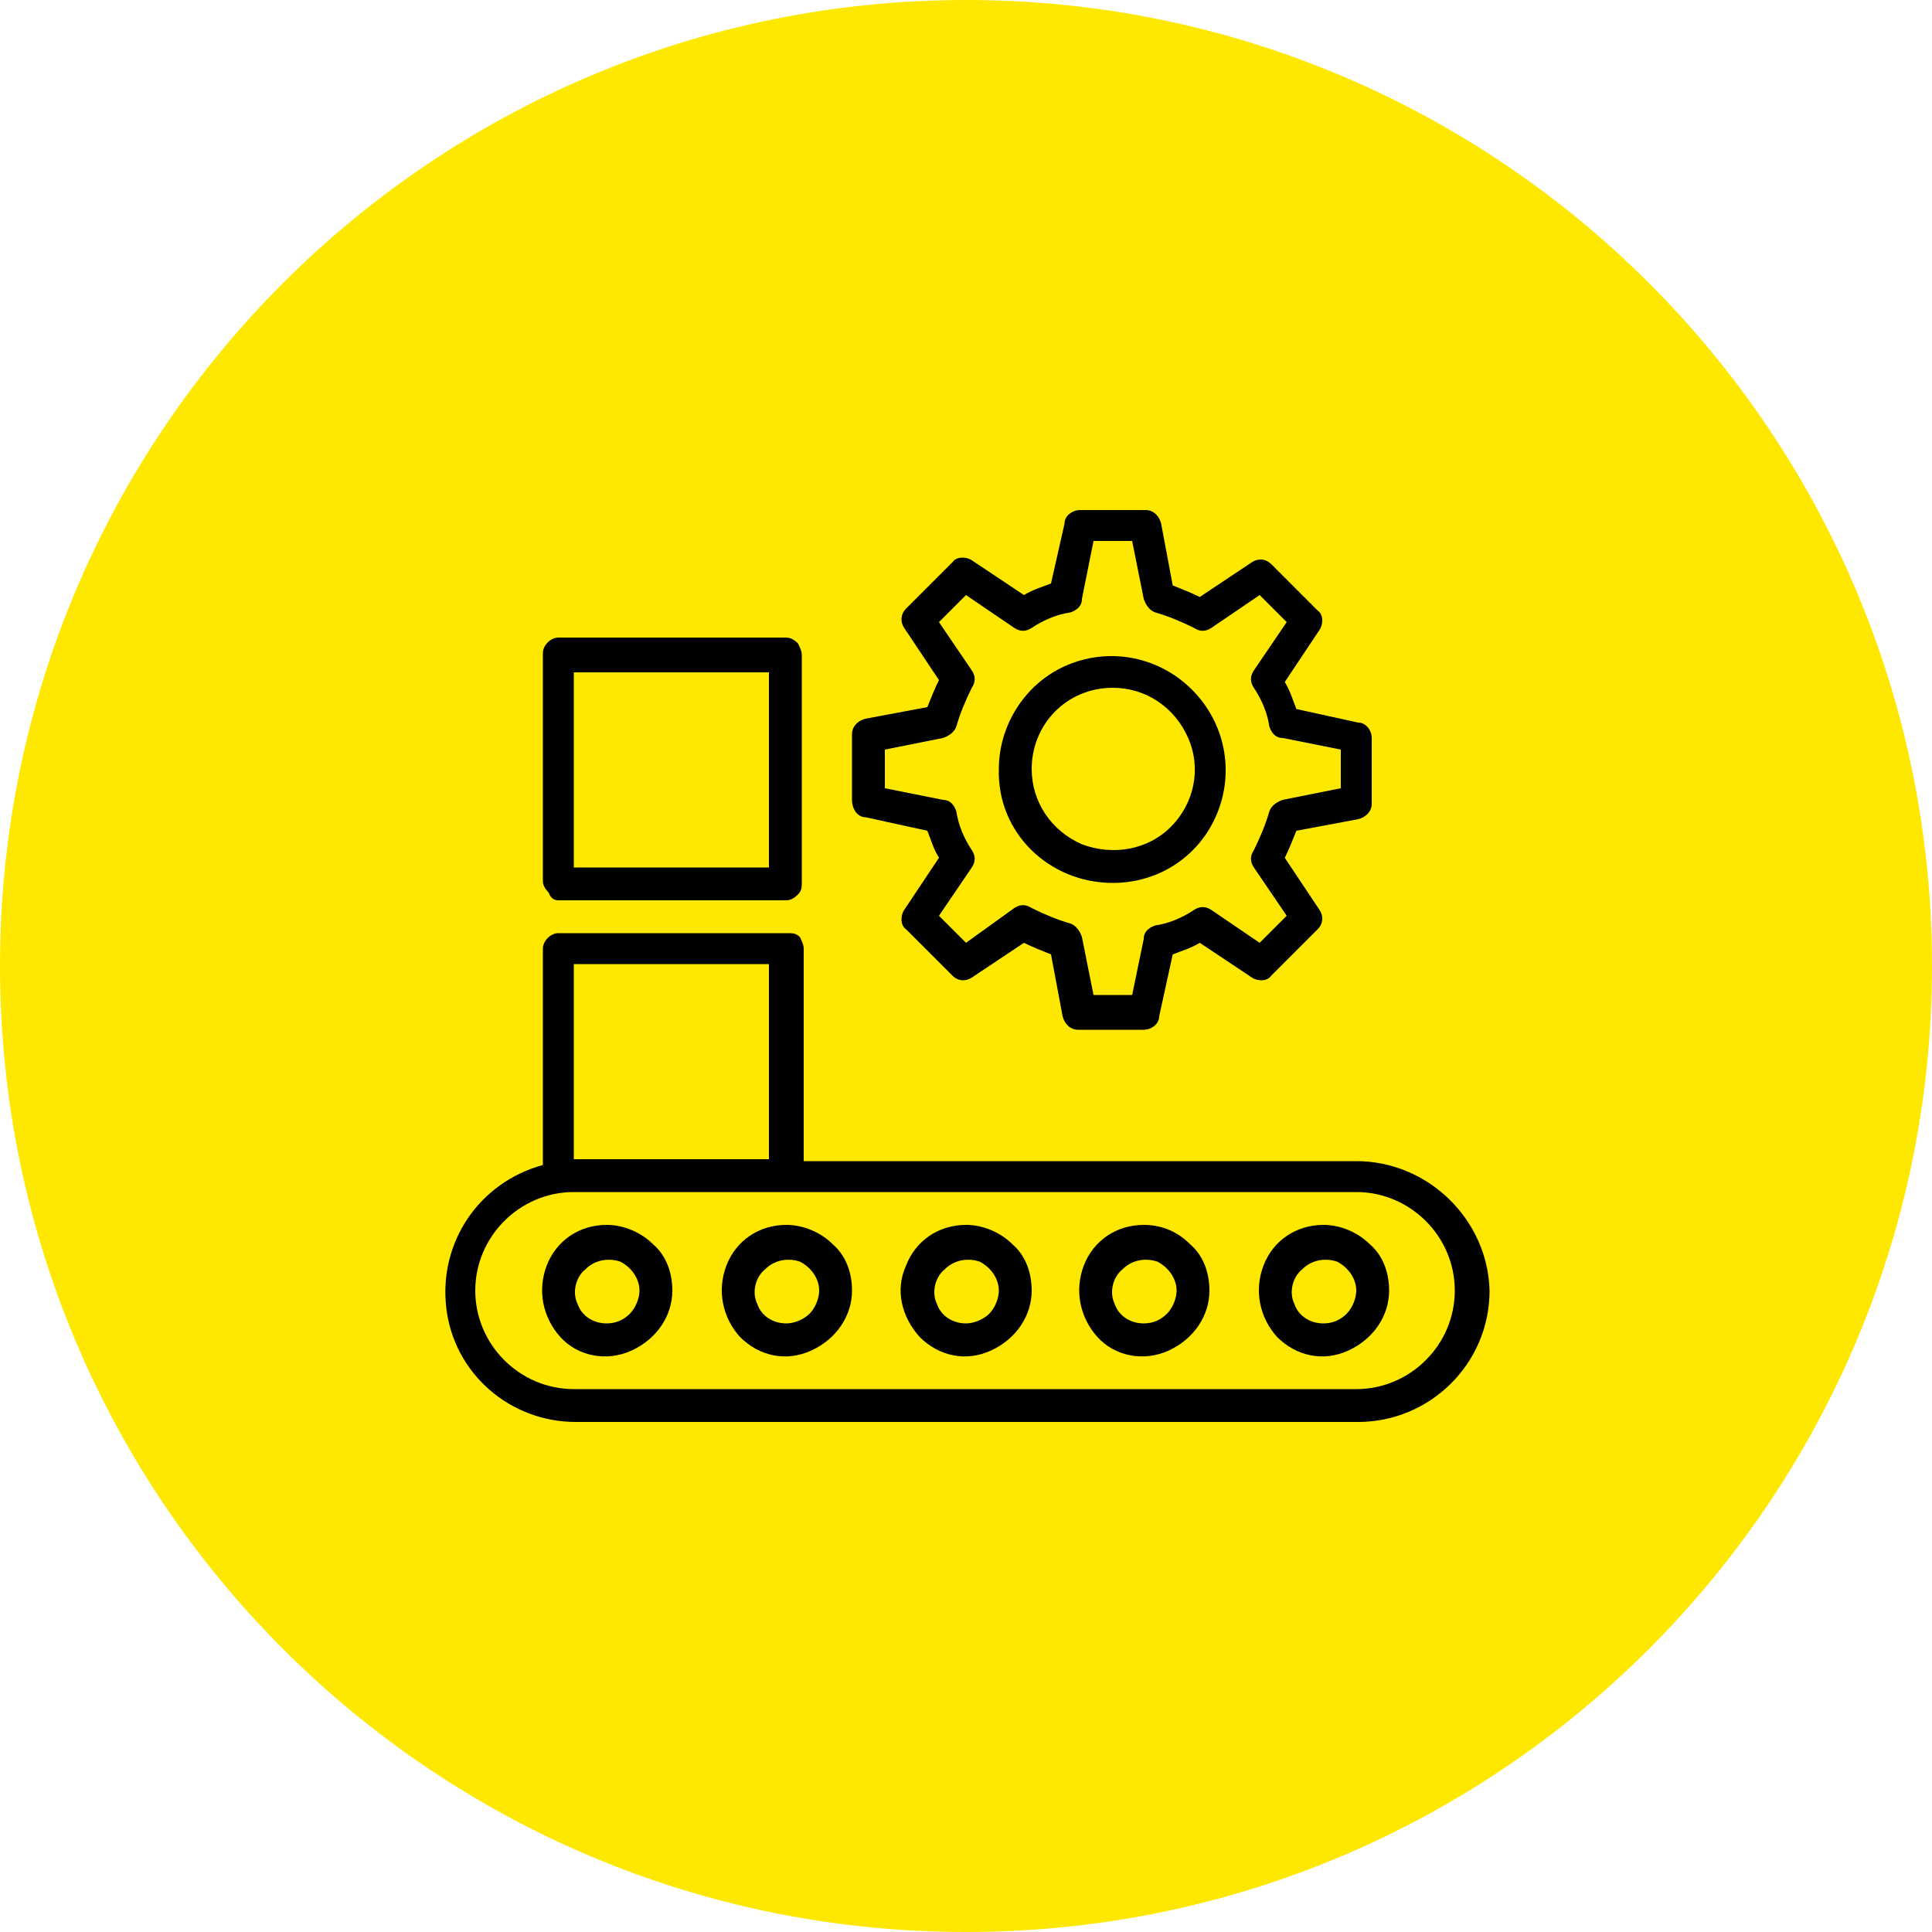 <?xml version="1.0" encoding="utf-8"?>
<!-- Generator: Adobe Illustrator 28.0.0, SVG Export Plug-In . SVG Version: 6.00 Build 0)  -->
<svg version="1.1" id="Laag_1" xmlns="http://www.w3.org/2000/svg" xmlns:xlink="http://www.w3.org/1999/xlink" x="0px" y="0px"
	 viewBox="0 0 100 100" style="enable-background:new 0 0 100 100;" xml:space="preserve">
<style type="text/css">
	.st0{fill:#FFE800;}
</style>
<g>
	<path class="st0" d="M50,100c27.6,0,50-22.4,50-50c0-27.6-22.4-50-50-50S0,22.4,0,50C0,77.6,22.4,100,50,100"/>
	<path d="M50,68.5c-0.7,0-1.3-0.4-1.5-1c-0.3-0.6-0.1-1.4,0.4-1.8c0.5-0.5,1.2-0.6,1.8-0.4c0.6,0.3,1,0.9,1,1.5
		c0,0.4-0.2,0.9-0.5,1.2C50.9,68.3,50.4,68.5,50,68.5 M50,63.4c-1.4,0-2.6,0.8-3.1,2.1c-0.6,1.3-0.2,2.7,0.7,3.7
		c1,1,2.4,1.3,3.7,0.7c1.3-0.6,2.1-1.8,2.1-3.1c0-0.9-0.3-1.8-1-2.4C51.8,63.8,50.9,63.4,50,63.4"/>
	<path d="M40.7,68.5c-0.7,0-1.3-0.4-1.5-1c-0.3-0.6-0.1-1.4,0.4-1.8c0.5-0.5,1.2-0.6,1.8-0.4c0.6,0.3,1,0.9,1,1.5
		c0,0.4-0.2,0.9-0.5,1.2C41.6,68.3,41.1,68.5,40.7,68.5 M40.7,63.4c-1.4,0-2.6,0.8-3.1,2.1c-0.5,1.3-0.2,2.7,0.7,3.7
		c1,1,2.4,1.3,3.7,0.7c1.3-0.6,2.1-1.8,2.1-3.1c0-0.9-0.3-1.8-1-2.4C42.5,63.8,41.6,63.4,40.7,63.4"/>
	<path d="M31.4,68.5c-0.7,0-1.3-0.4-1.5-1c-0.3-0.6-0.1-1.4,0.4-1.8c0.5-0.5,1.2-0.6,1.8-0.4c0.6,0.3,1,0.9,1,1.5
		c0,0.4-0.2,0.9-0.5,1.2C32.3,68.3,31.9,68.5,31.4,68.5 M31.4,63.4c-1.4,0-2.6,0.8-3.1,2.1c-0.5,1.3-0.2,2.7,0.7,3.7
		c0.9,1,2.4,1.3,3.7,0.7c1.3-0.6,2.1-1.8,2.1-3.1c0-0.9-0.3-1.8-1-2.4C33.2,63.8,32.3,63.4,31.4,63.4"/>
	<path d="M68.5,68.5c-0.7,0-1.3-0.4-1.5-1c-0.3-0.6-0.1-1.4,0.4-1.8c0.5-0.5,1.2-0.6,1.8-0.4c0.6,0.3,1,0.9,1,1.5
		c0,0.4-0.2,0.9-0.5,1.2C69.4,68.3,69,68.5,68.5,68.5 M68.5,63.4c-1.4,0-2.6,0.8-3.1,2.1c-0.5,1.3-0.2,2.7,0.7,3.7
		c1,1,2.4,1.3,3.7,0.7c1.3-0.6,2.1-1.8,2.1-3.1c0-0.9-0.3-1.8-1-2.4C70.3,63.8,69.4,63.4,68.5,63.4"/>
	<path d="M59.2,68.5c-0.7,0-1.3-0.4-1.5-1c-0.3-0.6-0.1-1.4,0.4-1.8c0.5-0.5,1.2-0.6,1.8-0.4c0.6,0.3,1,0.9,1,1.5
		c0,0.4-0.2,0.9-0.5,1.2C60.1,68.3,59.7,68.5,59.2,68.5 M59.2,63.4c-1.4,0-2.6,0.8-3.1,2.1c-0.5,1.3-0.2,2.7,0.7,3.7
		c0.9,1,2.4,1.3,3.7,0.7c1.3-0.6,2.1-1.8,2.1-3.1c0-0.9-0.3-1.8-1-2.4C61,63.8,60.2,63.4,59.2,63.4"/>
	<path d="M70.2,71.9H29.7c-2.8,0-5.1-2.3-5.1-5.1c0-2.8,2.3-5.1,5.1-5.1h40.5c2.8,0,5.1,2.3,5.1,5.1C75.3,69.6,73,71.9,70.2,71.9
		 M29.7,49.9h10.1v10.1H29.7V49.9z M70.2,60.1H41.6v-11c0-0.2-0.1-0.4-0.2-0.6c-0.2-0.2-0.4-0.2-0.6-0.2H28.9
		c-0.4,0-0.8,0.4-0.8,0.8v11.2c-3.3,0.9-5.4,4-5,7.4c0.4,3.4,3.3,5.9,6.7,5.9h40.5c3.7,0,6.8-3,6.8-6.8C77,63.1,73.9,60.1,70.2,60.1
		"/>
	<path d="M29.7,34.8h10.1v10.1H29.7V34.8z M28.9,46.6h11.8c0.2,0,0.4-0.1,0.6-0.3s0.2-0.4,0.2-0.6V33.9c0-0.2-0.1-0.4-0.2-0.6
		c-0.2-0.2-0.4-0.3-0.6-0.3H28.9c-0.4,0-0.8,0.4-0.8,0.8v11.8c0,0.2,0.1,0.4,0.3,0.6C28.5,46.5,28.7,46.6,28.9,46.6"/>
	<path d="M57.6,35.6L57.6,35.6c1.7,0,3.2,1,3.9,2.6c0.7,1.6,0.3,3.4-0.9,4.6c-1.2,1.2-3,1.5-4.6,0.9c-1.6-0.7-2.6-2.2-2.6-3.9
		C53.4,37.5,55.2,35.6,57.6,35.6 M57.6,45.7c2.4,0,4.5-1.4,5.4-3.6c0.9-2.2,0.4-4.7-1.3-6.4c-1.7-1.7-4.2-2.2-6.4-1.3
		c-2.2,0.9-3.6,3.1-3.6,5.4C51.6,43.1,54.3,45.7,57.6,45.7"/>
	<path d="M45.8,38.8l3-0.6c0.3-0.1,0.6-0.3,0.7-0.6c0.2-0.7,0.5-1.4,0.8-2c0.2-0.3,0.2-0.6,0-0.9l-1.7-2.5l1.4-1.4l2.5,1.7
		c0.3,0.2,0.6,0.2,0.9,0c0.6-0.4,1.3-0.7,2-0.8c0.3-0.1,0.6-0.3,0.6-0.7l0.6-3h2l0.6,3c0.1,0.3,0.3,0.6,0.6,0.7
		c0.7,0.2,1.4,0.5,2,0.8c0.3,0.2,0.6,0.2,0.9,0l2.5-1.7l1.4,1.4l-1.7,2.5c-0.2,0.3-0.2,0.6,0,0.9c0.4,0.6,0.7,1.3,0.8,2
		c0.1,0.3,0.3,0.6,0.7,0.6l3,0.6v2l-3,0.6c-0.3,0.1-0.6,0.3-0.7,0.6c-0.2,0.7-0.5,1.4-0.8,2c-0.2,0.3-0.2,0.6,0,0.9l1.7,2.5
		l-1.4,1.4l-2.5-1.7c-0.3-0.2-0.6-0.2-0.9,0c-0.6,0.4-1.3,0.7-2,0.8c-0.3,0.1-0.6,0.3-0.6,0.7l-0.6,2.9h-2l-0.6-3
		c-0.1-0.3-0.3-0.6-0.6-0.7c-0.7-0.2-1.4-0.5-2-0.8c-0.3-0.2-0.6-0.2-0.9,0L50,48.8l-1.4-1.4l1.7-2.5c0.2-0.3,0.2-0.6,0-0.9
		c-0.4-0.6-0.7-1.3-0.8-2c-0.1-0.3-0.3-0.6-0.7-0.6l-3-0.6L45.8,38.8z M44.8,42.3L48,43c0.2,0.5,0.3,0.9,0.6,1.4l-1.8,2.7
		c-0.2,0.3-0.2,0.8,0.1,1l2.4,2.4c0.3,0.3,0.7,0.3,1,0.1l2.7-1.8c0.4,0.2,0.9,0.4,1.4,0.6l0.6,3.2c0.1,0.4,0.4,0.7,0.8,0.7h3.4
		c0.4,0,0.8-0.3,0.8-0.7l0.7-3.2c0.5-0.2,0.9-0.3,1.4-0.6l2.7,1.8c0.3,0.2,0.8,0.2,1-0.1l2.4-2.4c0.3-0.3,0.3-0.7,0.1-1l-1.8-2.7
		c0.2-0.4,0.4-0.9,0.6-1.4l3.2-0.6c0.4-0.1,0.7-0.4,0.7-0.8v-3.4c0-0.4-0.3-0.8-0.7-0.8l-3.2-0.7c-0.2-0.5-0.3-0.9-0.6-1.4l1.8-2.7
		c0.2-0.3,0.2-0.8-0.1-1l-2.4-2.4c-0.3-0.3-0.7-0.3-1-0.1l-2.7,1.8c-0.4-0.2-0.9-0.4-1.4-0.6l-0.6-3.2c-0.1-0.4-0.4-0.7-0.8-0.7
		h-3.4c-0.4,0-0.8,0.3-0.8,0.7l-0.7,3.1c-0.5,0.2-0.9,0.3-1.4,0.6L50.3,29c-0.3-0.2-0.8-0.2-1,0.1l-2.4,2.4c-0.3,0.3-0.3,0.7-0.1,1
		l1.8,2.7c-0.2,0.4-0.4,0.9-0.6,1.4l-3.2,0.6c-0.4,0.1-0.7,0.4-0.7,0.8v3.4C44.1,41.9,44.4,42.3,44.8,42.3"/>
</g>
</svg>
